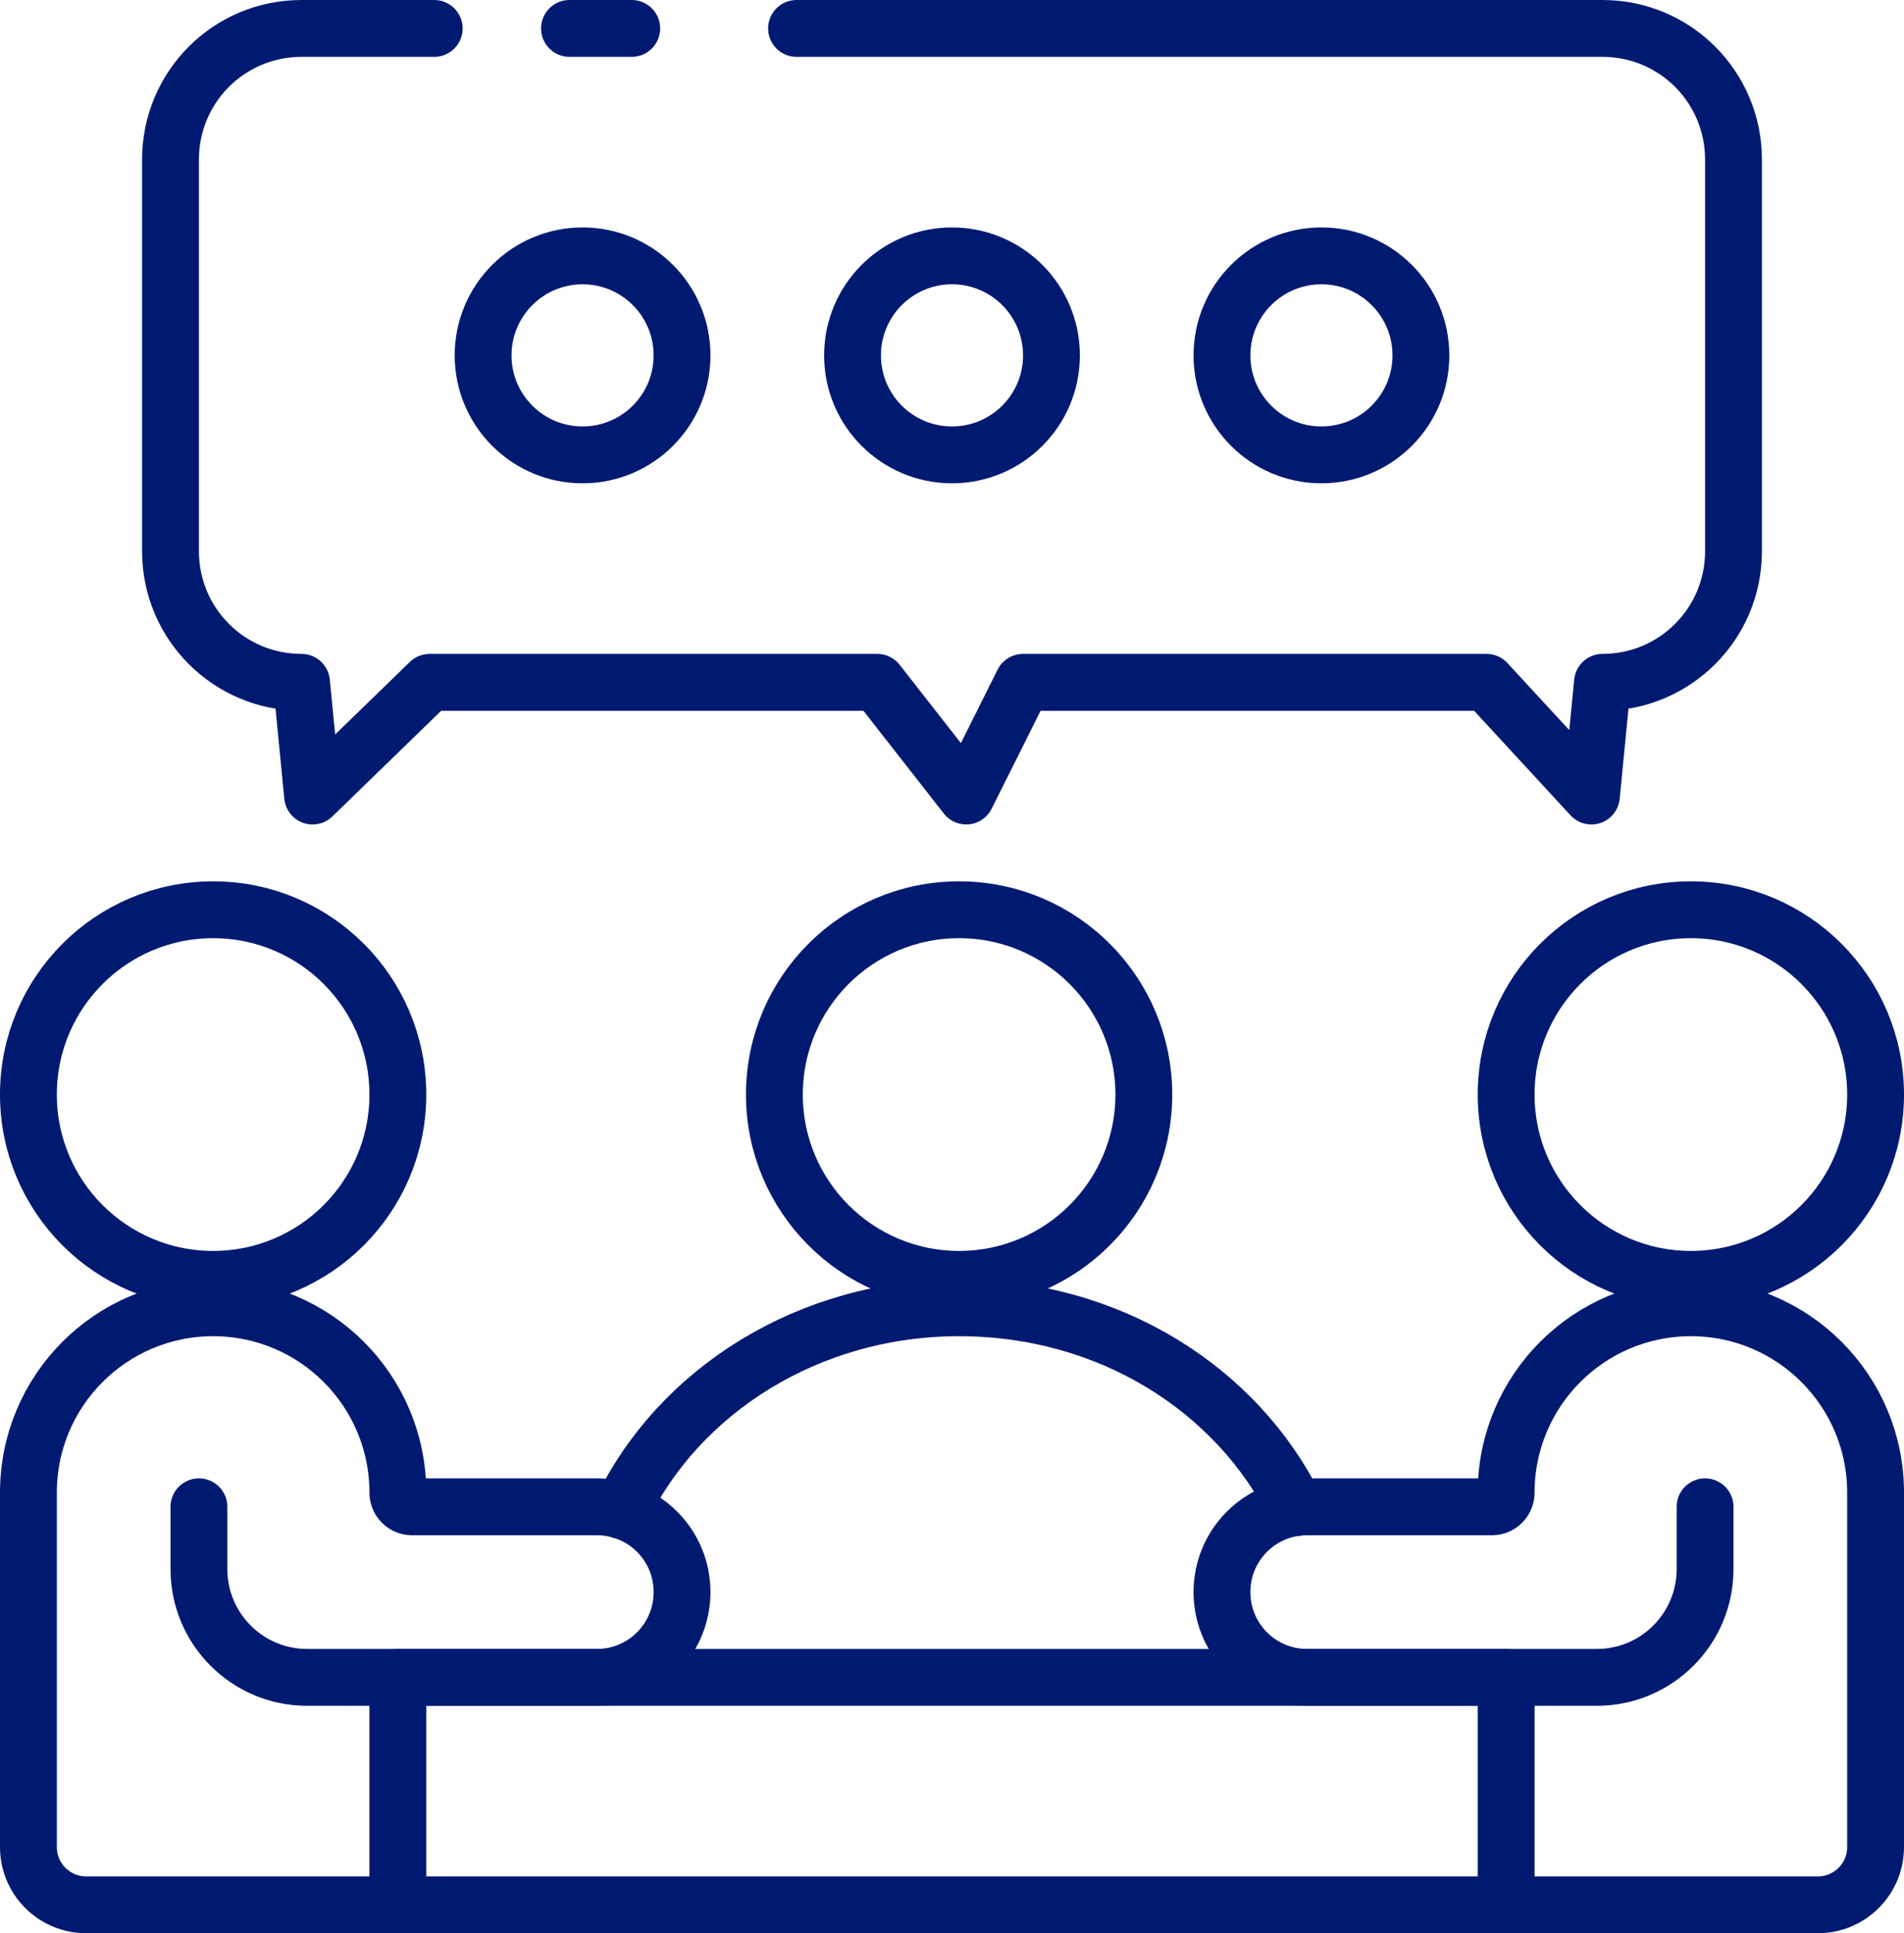 <?xml version="1.0" encoding="UTF-8"?> <svg xmlns="http://www.w3.org/2000/svg" id="Layer_2" data-name="Layer 2" viewBox="0 0 67 68"><defs><style> .cls-1 { stroke-linejoin: round; } .cls-1, .cls-2 { fill: none; stroke: #001a72; stroke-linecap: round; stroke-width: 2px; } .cls-2 { stroke-miterlimit: 10; } </style></defs><g id="ICONS"><g><circle class="cls-2" cx="7.5" cy="38.5" r="6.5"></circle><circle class="cls-2" cx="33.75" cy="38.5" r="6.5"></circle><path class="cls-2" d="m14,59.14v7.86H3.03c-1.12,0-2.03-.91-2.03-2.03v-12.47c0-3.59,2.91-6.5,6.5-6.5h0c3.59,0,6.5,2.91,6.5,6.5h0c0,.28.22.5.5.5h6.5c1.66,0,3,1.34,3,3h0c0,1.66-1.34,3-3,3h-10.19c-2.11,0-3.81-1.71-3.81-3.81v-2.19"></path><circle class="cls-2" cx="59.5" cy="38.5" r="6.5"></circle><path class="cls-2" d="m53,59.14v7.86s10.97,0,10.97,0c1.12,0,2.03-.91,2.03-2.03v-12.47c0-3.59-2.91-6.5-6.5-6.5h0c-3.59,0-6.5,2.91-6.5,6.5h0c0,.28-.22.5-.5.5h-6.5c-1.66,0-3,1.34-3,3h0c0,1.66,1.34,3,3,3h10.19c2.11,0,3.81-1.71,3.81-3.81v-2.19"></path><line class="cls-2" x1="14" y1="67" x2="53" y2="67"></line><line class="cls-2" x1="14" y1="59" x2="53" y2="59"></line><path class="cls-2" d="m21.86,53.13c2.02-4.2,6.58-7.13,11.89-7.13s9.79,2.88,11.84,7.03"></path><path class="cls-1" d="m28.03,1h28.36c2.55,0,4.61,2.06,4.61,4.61v13.78c0,2.55-2.06,4.61-4.61,4.61l-.39,4-3.69-4h-16.31l-2,4-3.13-4h-15.75l-4.12,4-.39-4c-2.55,0-4.61-2.06-4.61-4.61V5.61c0-2.55,2.06-4.61,4.61-4.61h4.67"></path><line class="cls-2" x1="20.04" y1="1" x2="22.23" y2="1"></line><circle class="cls-2" cx="20.5" cy="12.5" r="3.5"></circle><circle class="cls-2" cx="33.5" cy="12.5" r="3.5"></circle><circle class="cls-2" cx="46.5" cy="12.5" r="3.5"></circle></g></g></svg> 